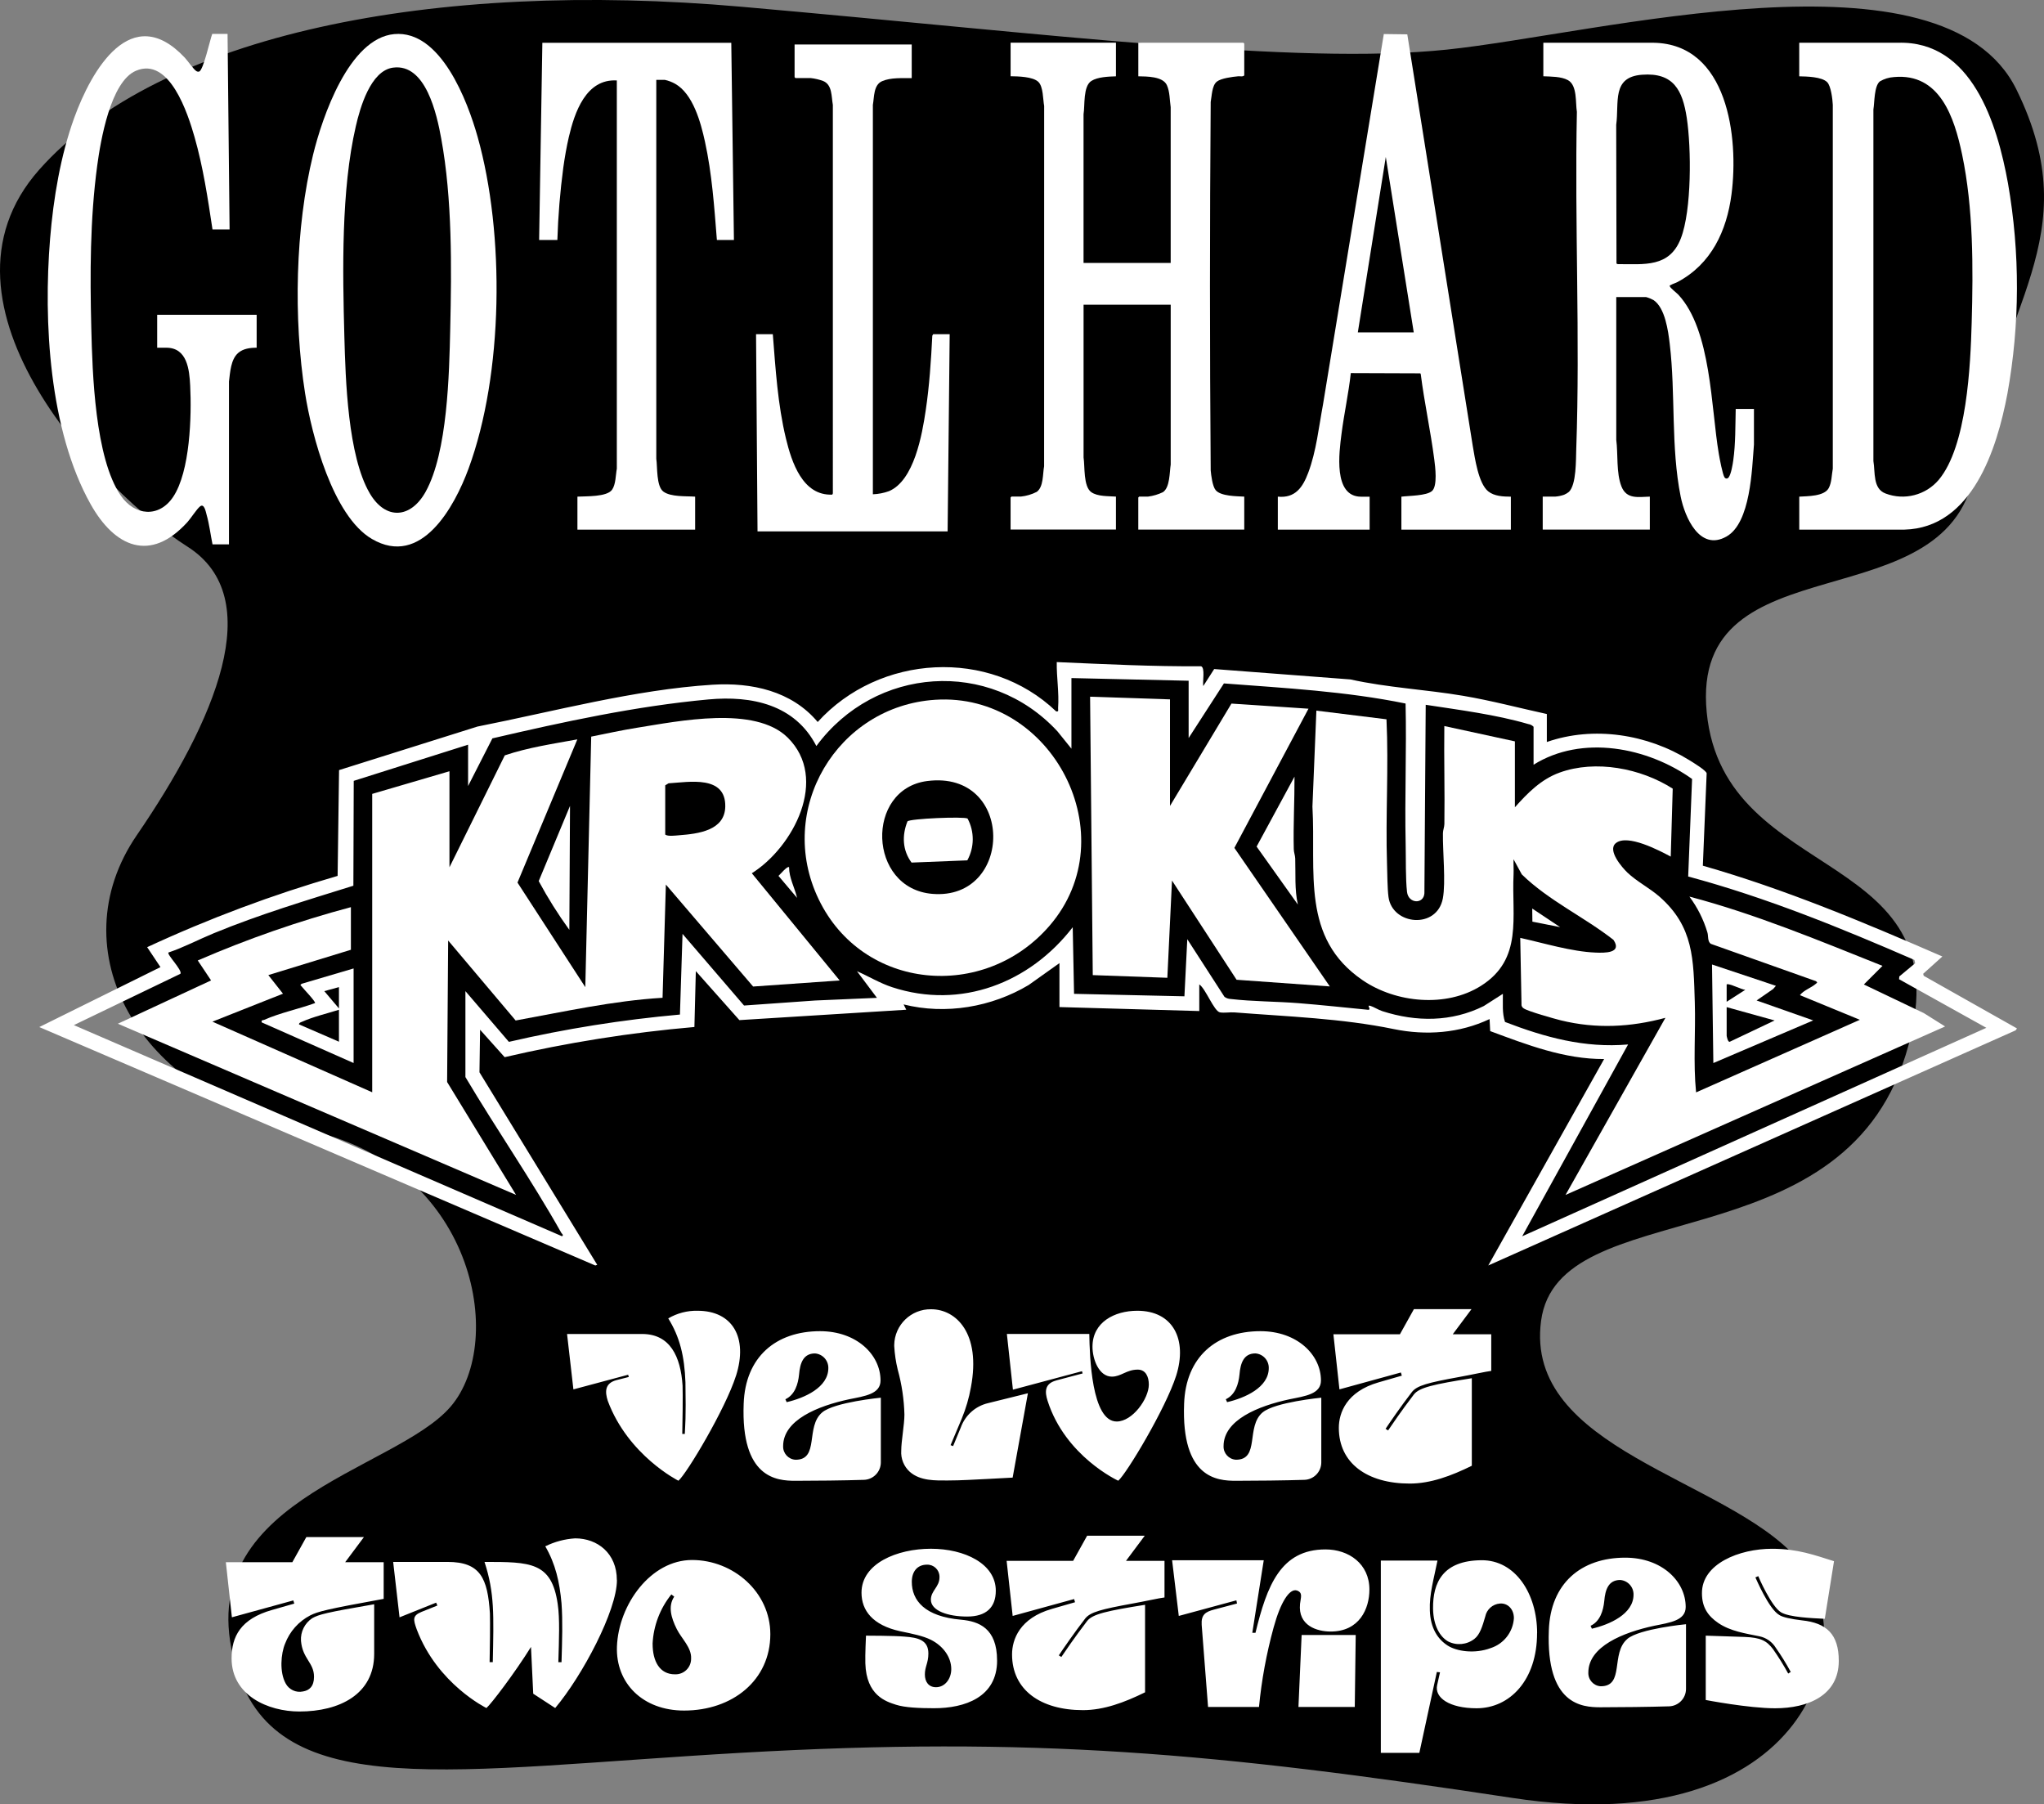 <?xml version="1.0" encoding="UTF-8"?>
<svg xmlns="http://www.w3.org/2000/svg" xmlns:xlink="http://www.w3.org/1999/xlink" id="Calque_1" data-name="Calque 1" viewBox="0 0 733.96 647.79">
  <rect x="0" y="0" width="733.96" height="647.79" fill="#808080" stroke="none"/>
  <defs>
    <style>
      .cls-1 {
        fill: none;
      }

      .cls-2 {
        clip-path: url(#clippath-1);
      }

      .cls-3 {
        clip-path: url(#clippath-2);
      }

      .cls-4 {
        fill: #fff;
      }

      .cls-5 {
        clip-path: url(#clippath);
      }
    </style>
    <clipPath id="clippath">
      <rect class="cls-1" width="733.96" height="647.79"></rect>
    </clipPath>
    <clipPath id="clippath-1">
      <rect class="cls-1" width="733.96" height="647.79"></rect>
    </clipPath>
    <clipPath id="clippath-2">
      <rect class="cls-1" width="733.96" height="647.79"></rect>
    </clipPath>
  </defs>
  <g id="Groupe_207" data-name="Groupe 207">
    <g class="cls-5">
      <g id="Groupe_185" data-name="Groupe 185">
        <g id="Groupe_180" data-name="Groupe 180">
          <path id="Tracé_245" data-name="Tracé 245" d="M85.18,599.85c-19.49-61.02,56.37-71.28,76.64-94.87s8.27-87.18-52.22-99.48c-60.49-12.31-88.61-64.61-60.49-105.64s47.19-85.29,18.12-103.67S-29.14,109.61,14.11,60.89,155.69-7.31,266.33,2.43s198.85,21.03,253.2,15.38,178.34-38.97,204.55,14.36-7.13,77.94-14.82,135.38-102.56,25.05-96.41,88.2,94.8,47.58,71.41,123.07-124.74,49.23-130.89,95.38,66.15,56.41,91.79,85.12,4.61,102.37-102.05,86.15-172.3-22.19-276.78-16.22-165.9,18.34-181.15-29.42"></path>
        </g>
        <g id="Groupe_181" data-name="Groupe 181">
          <path id="Tracé_246" data-name="Tracé 246" class="cls-4" d="M380.42,345.77l-11.04,7.85c-13.31,7.95-29.81,10.76-44.91,6.97l.95,1.91-59.92,3.73-15.64-17.59-.51,20.06c-22.94,1.99-45.71,5.61-68.14,10.83l-8.82-9.85-.22,15.28,42.29,69.13-.7.23L14.11,368.72l43.51-21.52-4.78-7.16c22.11-10.25,44.98-18.81,68.39-25.59l.52-37.98,49.69-15.63c27.31-5.39,56.45-13.27,84.4-15.02,14.04-.88,28.42,2.22,37.78,13.38,22.05-24.32,61.64-26.73,85.61-3.82,1.08.2.66-.47.71-1.18.4-5.52-.57-11.01-.48-16.51,17.26.75,34.48,1.62,51.82,1.5,1.53.5.48,5.65.79,7.11l3.92-6.11,48.91,3.73c13.43,2.97,27,3.6,40.5,5.88,10.1,1.71,20.05,4.36,30.04,6.54v10.04c16.85-5.86,36.1-2.79,51.13,6.5,1.28.79,6.06,3.69,6.26,4.74l-1.37,33.17c29.55,8.44,57.89,20.38,86.01,32.59l-6.89,6.21.19.73,33.49,18.89-.49.69-189.36,84.41,41.6-74.11c-14.27.08-27.77-5.16-40.91-10.03l-.22-4.32c-10.75,5.08-22.83,5.98-34.43,3.59-18.61-3.84-38.1-4.49-57.15-5.98-1.65-.13-3.76.27-5.24-.02-2.15-.42-5.13-8.53-7.42-10.03v9.56l-50.21-1.43v-15.78ZM426.81,244.39l-42.08-.96v25.35l-5.02-6.22c-24.37-26.33-65.52-23.28-86.57,5.27-7.66-14.89-23.18-18.16-38.73-16.73-26.14,2.4-52.11,8.05-77.6,13.98l-8.73,17.1v-14.83l-41.06,12.98-.13,37.65c-16.85,5.25-33.8,10.33-50.13,17.06-5.44,2.24-10.74,5.06-16.28,6.92-.64.68,5.14,6.43,4.3,7.64l-38.26,18.42,175.27,75.79c.75-.39-.03-.85-.23-1.2-10.63-18.91-23.34-37.25-34.44-55.94v-30.85l15.61,18.21c20.22-4.68,40.74-7.95,61.42-9.8l.93-28.96,22.09,25.72,25.49-1.8,22.23-.96-7.17-9.56c4.24,1.86,8.22,4.3,12.66,5.75,24.68,8.07,49.39-1.55,64.81-21.54l.48,23.91,39.63.89,1.03-20.5,13.36,20.7c.65.47,1.42.73,2.22.76,7.78.92,16.43.87,24.34,1.5,8.29.65,16.61,1.57,24.89,2.37,1.63.16-.7-1.9.92-1.41,1.18.35,2.89,1.46,4.31,1.91,12.16,3.92,24.86,3.93,36.43-1.84l6.85-4.38c.06,3.38-.33,6.85.77,10.1,14.34,5.51,28.58,9.43,44.19,8.08l-38.02,68.86,166.66-74.84-31.33-17.44.08-1,5.69-4.74-.27-1.19c-26.45-11.5-53.3-22.46-81.23-29.95l1.4-35.01c-15.97-11.4-39.5-16.01-56.92-5.12v-13.63c-.51-.53-1.18-.87-1.9-.97-11.69-3.42-24.79-5.07-36.83-6.92l-.47,67.67c-.28,4.04-5.75,3.75-6.24-.48-.54-4.66-.38-12.21-.49-17.21-.37-16.79.36-33.64-.03-50.43-21.43-4.39-43.42-5.55-65.23-7.22l-12.67,19.61v-20.57Z"></path>
        </g>
        <g id="Groupe_182" data-name="Groupe 182">
          <path id="Tracé_247" data-name="Tracé 247" class="cls-4" d="M161.4,311.34l19.86-40.16c8.43-2.85,17.33-4.14,26.05-5.74l-21.49,51.41,24.35,37.54,2.12-89.94c5.45-1.09,10.94-2.3,16.43-3.18,15.04-2.39,42.35-8.05,54.09,3.5,15.01,14.77,2.02,39.38-12.85,48.73l31.55,38.49-31.08,2.18-31.33-36.61-1.19,40.65c-17.77,1.06-35.26,4.98-52.75,8.15l-24.24-28.72-.37,50.81,24.75,40.52-142.98-61.45,33.47-15.55-4.78-7.16c17.83-7.73,36.22-14.13,54.99-19.14v15.3l-29.65,9.09,5.26,6.68-25.34,10.04,57.38,25.35v-107.12l27.74-8.13v34.43ZM238.87,281.93v17.69c.96.72,3.62.35,5.02.24,6.75-.52,16.37-1.65,16.54-10.28.22-11.36-12.97-8.82-20.36-8.37l-1.19.72Z"></path>
        </g>
        <g id="Groupe_183" data-name="Groupe 183">
          <path id="Tracé_248" data-name="Tracé 248" class="cls-4" d="M543.97,289.82c4.59-5.15,9.37-10.02,16.01-12.44,12.94-4.72,29.25-1.57,40.66,5.75l-.71,24.39c-4.17-2.21-15.58-8.25-19.74-4.81-3.09,2.56,2.24,8.69,4.19,10.56,3.34,3.19,7.96,5.53,11.48,8.61,12.36,10.8,12.23,22.58,12.71,37.99.33,10.76-.61,21.59.46,32.3l58.81-26.06-21.52-8.85c1.4-1.82,4.08-2.63,5.72-4.08.54-.48.66-.41.02-.94l-37.76-13.41c-1.22-.9-.81-2.77-1.2-4.06-1.38-4.64-3.57-9-6.47-12.89,23.79,6.28,46.54,15.77,69.34,24.87l-6.69,6.68,21.53,10.28,7.64,4.79-136.3,60.49,35.87-63.59c-12.52,3.37-24.88,4.01-37.51.92-2.31-.57-11.95-3.27-13.38-4.31-.57-.32-.89-.96-.79-1.61l-.45-23.7c8.47,1.88,18.34,4.92,26.99,5.28,3.3.14,9.74.26,6.48-4.57-10.57-8.26-23.35-14.14-32.92-23.51l-2.95-5.42c-.07,1.82.08,3.67,0,5.49-.75,15.2,3.5,30.36-11.7,39.95-12.51,7.9-30.55,6.13-42.48-2.01-22.26-15.19-16.71-38.78-18.04-62.34l1.42-34.45,25.17,3.11c.82,17.28-.37,34.66.19,51.94.11,3.35.12,8.82.54,11.89,1.39,10.13,17.41,11.62,19.51.47,1.09-5.8-.08-16.89.03-23.4.02-1.13.5-2.18.52-3.31.17-11.72-.17-23.46-.02-35.17l25.34,5.5v23.67Z"></path>
        </g>
        <g id="Groupe_184" data-name="Groupe 184">
          <path id="Tracé_249" data-name="Tracé 249" class="cls-4" d="M335.85,251.22c42.05-2.71,68.83,48.97,40.99,81.16-23.43,27.1-67.02,23.27-82.84-9.47-15.57-32.23,6.58-69.42,41.85-71.69M332.97,280.39c-22.34,2.84-21.4,38.56,1.79,40.51,29.25,2.45,29.73-44.51-1.79-40.51"></path>
        </g>
      </g>
    </g>
    <g id="Groupe_186" data-name="Groupe 186">
      <path id="Tracé_251" data-name="Tracé 251" class="cls-4" d="M420.12,251.08v38.26l22.07-36.75,27.66,1.84-26.61,49.97,34.27,49.73-33.48-2.39-23.19-35.62-1.67,34.91-26.78-.96-.96-99.95,28.7.96Z"></path>
    </g>
    <g class="cls-2">
      <g id="Groupe_191" data-name="Groupe 191">
        <g id="Groupe_187" data-name="Groupe 187">
          <path id="Tracé_252" data-name="Tracé 252" class="cls-4" d="M637.7,353.91l-1,1.15-5.94,4.11,20.33,7.16-35.86,15.31-.48-35.38,22.95,7.66ZM626.7,355.34c-1.2.03-6.05-2.54-6.69-1.92v6.22l6.69-4.3ZM620.01,361.56v10.28c0,.12.44,2.54,1.17,2.13l16.05-7.62-17.22-4.78Z"></path>
        </g>
        <g id="Groupe_188" data-name="Groupe 188">
          <path id="Tracé_253" data-name="Tracé 253" class="cls-4" d="M126.97,347.68v33.95l-33-14.59c-.2-.98.38-.67.96-.93,5.44-2.45,12.48-3.91,18.18-6,.41-.41-4.36-5.34-4.79-5.97-.33-.49-.76-.37,0-.96l18.65-5.5ZM121.71,354.38l-5.26,1.44,5.26,6.21v-7.65ZM121.71,362.51c-4.07,1.29-9.36,2.54-13.18,4.28-.47.22-1.12.32-1.17.97l14.35,6.22v-11.47Z"></path>
        </g>
        <g id="Groupe_189" data-name="Groupe 189">
          <path id="Tracé_254" data-name="Tracé 254" class="cls-4" d="M466.02,324.72l-14.8-20.79,13.61-25.11c.04,8.67-.48,17.39-.26,26.08.03,1.13.48,2.18.52,3.31.18,5.51-.27,11.08.94,16.51"></path>
        </g>
        <g id="Groupe_190" data-name="Groupe 190">
          <path id="Tracé_255" data-name="Tracé 255" class="cls-4" d="M204.43,333.81c-4.05-5.58-7.72-11.42-10.99-17.49l11.24-26.99-.24,44.48Z"></path>
        </g>
      </g>
    </g>
    <g id="Groupe_192" data-name="Groupe 192">
      <path id="Tracé_257" data-name="Tracé 257" class="cls-4" d="M560.23,332.85l-9.98-1.97-.06-4.71,10.04,6.69Z"></path>
    </g>
    <g class="cls-3">
      <g id="Groupe_206" data-name="Groupe 206">
        <g id="Groupe_193" data-name="Groupe 193">
          <path id="Tracé_258" data-name="Tracé 258" class="cls-4" d="M283.34,311.34c0,3.85,2.03,7.32,2.87,11l-6.67-7.89c.51-.42,3.25-3.75,3.8-3.11"></path>
        </g>
        <g id="Groupe_194" data-name="Groupe 194">
          <path id="Tracé_259" data-name="Tracé 259" class="cls-4" d="M347.35,308.87l-20.03.8c-3.28-4.43-3.48-9.74-1.47-14.78.75-1.01,20.38-1.83,21.59-1.02,2.51,4.69,2.47,10.34-.1,15"></path>
        </g>
        <g id="Groupe_195" data-name="Groupe 195">
          <path id="Tracé_260" data-name="Tracé 260" class="cls-4" d="M400.71,15.35v12.05c-2.64.09-6.53.21-8.81,1.65-3.05,1.93-2.29,8.86-2.82,11.97v53.37h31.29v-55.91c-.38-2.55-.28-5.54-1.37-7.92-1.47-3.18-7.24-3.1-10.25-3.17v-12.05h37.72l.32.32v11.41c-.53.57-1.48.25-2.22.32-1.97.18-6.07.69-7.61,1.9-1.81,1.41-1.81,5.19-2.22,7.29-.35,44.08-.35,88.18,0,132.3.17,1.84.63,5.69,1.79,7.09,1.83,2.2,7.6,2.17,10.26,2.32v11.83h-38.05v-11.52l.32-.32h3.17c1.87-.24,3.68-.78,5.38-1.6,2.53-1.74,2.33-7.16,2.77-9.91v-57.39h-31.29v54.85c.51,3.2-.13,10.38,2.76,12.45,2.26,1.61,6.19,1.4,8.86,1.6v11.83h-37.83v-11.52l.32-.32h3.38c1.99-.21,3.92-.78,5.7-1.69,2.48-1.8,2.12-6.47,2.64-9.19l.02-129.35c-.45-2.32-.29-6.95-2.11-8.67-2-1.88-7.3-1.96-9.94-2v-12.04h37.83Z"></path>
        </g>
        <g id="Groupe_196" data-name="Groupe 196">
          <path id="Tracé_261" data-name="Tracé 261" class="cls-4" d="M554.15,15.35h39.64c26.67.46,30.61,34.04,27.96,54.39-1.72,13.21-7.29,25.1-19.41,31.52-.8.42-1.72.64-2.48,1.11-.17.1-.34-.04-.28.37.1.6,2.45,2.39,3.08,3.06,11.87,12.75,11.69,40.52,14.53,57.11.26,1.54,1.36,7.51,2.07,8.5.27.4.8.5,1.2.24.09-.06.18-.14.24-.24.9-1.15,1.47-4.62,1.68-6.14.85-6,.73-12.4.88-18.46h6.55v12.79c-.72,8.81-1.16,28.12-9.87,33.02-9.63,5.43-14.97-7.01-16.44-14.33-3.58-17.76-1.79-36.87-3.93-54.82-.55-4.64-1.65-12.96-5.82-15.74-.86-.47-1.77-.84-2.71-1.09h-10.67v51.26c.67,5.14-.06,11.85,1.86,16.73,1.85,4.7,6.04,3.77,10.19,3.66v11.84h-38.46v-11.85h4.54c1.07-.08,2.13-.31,3.14-.66.62-.26,1.2-.61,1.72-1.03,2.74-2.63,2.5-11.63,2.64-15.33,1.42-40.14-.61-80.88.23-121.1-.55-3.28.2-9.49-3.2-11.38-2.44-1.35-6.12-1.27-8.85-1.4v-12.04ZM589.61,26.83c-10.96.83-8.16,9.91-9.26,18l.1,49.79.44.2c9.59,0,18.6,1.29,22.67-9.24,3.93-10.17,3.78-32.39,2.13-43.24-1.51-9.91-4.73-16.37-16.07-15.51"></path>
        </g>
        <g id="Groupe_197" data-name="Groupe 197">
          <path id="Tracé_262" data-name="Tracé 262" class="cls-4" d="M646.08,190.13v-11.83c2.99-.2,8.93-.06,10.57-3.06,1.1-2,1.06-4.79,1.47-6.98V37.64c-.09-1.96-.64-6.74-2.01-8.13-1.94-1.97-7.41-2.06-10.04-2.11v-12.05h35.41c26.62-.84,35.73,29.29,39.55,50.47,4.36,24.99,4.29,50.56-.21,75.53-3.74,19.79-12.65,48.18-37.01,48.79h-37.73ZM680.07,27.67c-1.77.11-3.49.64-5.02,1.53-2.11,1.62-1.93,7.65-2.35,10.12v126.19c.69,4.02-.26,9.96,4.39,11.67,6.76,2.56,14.4.59,19.07-4.92,10.12-12.09,11.4-41.06,11.83-56.43.56-19.72.62-41.02-3.44-60.37-2.79-13.27-7.96-29.33-24.49-27.79"></path>
        </g>
        <g id="Groupe_198" data-name="Groupe 198">
          <path id="Tracé_263" data-name="Tracé 263" class="cls-4" d="M141.56,12.24c16.72-1.53,26.36,24.15,29.95,36.92,9.79,34.79,9.27,85.06-3.27,119.1-5.01,13.6-16.95,35.65-34.73,25.21-14-8.23-21.58-37.18-23.97-52.33-4.2-26.64-3.54-59.33,2.87-85.56,3.25-13.33,12.85-41.85,29.15-43.34M141.13,24.28c-8.08,1.1-11.84,14.4-13.37,21.08-5.29,22.97-4.74,51.78-4.11,75.34.42,15.59,1.24,42.95,9.12,56.4,5.7,9.73,14.74,9.06,20.07-.56,7.88-14.2,8.46-42.29,8.83-58.59.5-22.01.74-46.52-3.23-68.19-1.56-8.56-5.49-27.08-17.31-25.48"></path>
        </g>
        <g id="Groupe_199" data-name="Groupe 199">
          <path id="Tracé_264" data-name="Tracé 264" class="cls-4" d="M82.43,82.35h-6.13c-1.68-11.14-3.35-22.34-6.45-33.18-2.36-8.25-8.93-28.89-21.02-23.77-9.16,3.88-12.73,25.21-13.92,34.05-2.59,19.2-2.61,38.96-2.13,58.29.4,16.29,1.32,46.67,10.6,60.2,4.97,7.24,13.7,8.05,18.78.47,6.12-9.15,6.68-29.11,6.13-39.96-.29-5.76-1.07-13.62-8.57-13.62h-3.28v-11.83h35.72v11.83c-2.32,0-4.86.31-6.66,1.9-2.66,2.36-2.86,6.94-3.28,10.25v58.45s-5.91,0-5.91,0c-.72-3.52-1.14-7.2-2.13-10.66-.3-1.06-.82-4.13-2.32-2.99-1.16.88-3.3,4.26-4.53,5.62-13.34,14.72-26.15,9.03-34.8-6.41-14.86-26.52-16.98-65.58-14.54-95.35,1.18-14.38,3.74-29.77,8.66-43.33C32.84,25.22,47.14.21,66.39,20.74c1,1.06,3.13,4.2,4.1,4.77.3.22.68.29,1.04.17,1.52-.52,3.95-11.7,4.68-13.5h5.5l.73,70.16Z"></path>
        </g>
        <g id="Groupe_200" data-name="Groupe 200">
          <path id="Tracé_265" data-name="Tracé 265" class="cls-4" d="M458.83,178.3c6.3.63,8.98-3.39,10.94-8.61,2.91-7.77,3.78-16.38,5.3-24.5l21.83-132.97,8.43.11,23.49,147.66c.78,4.41,2.01,13.53,5.57,16.41,2.2,1.77,5.42,1.89,8.13,1.91v11.83h-39.31v-11.83c2.65-.35,8.98-.29,10.98-2.02,2.08-1.8,1.16-8.79.83-11.36-1.33-10.24-3.56-20.39-4.86-30.64l-.16-.26-24.95-.09c-.8,7.34-2.42,14.58-3.35,21.9-.8,6.35-3.09,22.48,7.05,22.48h3.06v11.83h-32.97v-11.83ZM507.65,119.33l-10.04-62.98-10.04,62.98h20.08Z"></path>
        </g>
        <g id="Groupe_201" data-name="Groupe 201">
          <path id="Tracé_266" data-name="Tracé 266" class="cls-4" d="M327.38,15.99v12.05c-3.38.06-7.46-.27-10.63,1.1-3.12,1.36-2.8,5.67-3.32,8.51v139.8c1.97-.07,3.91-.45,5.76-1.11,9.09-3.84,11.93-20.35,13.22-29.04,1.32-8.87,1.91-17.85,2.36-26.8l.32-.53h5.92l-.74,70.8h-68.26l-.53-70.8h6.02c.98,12.45,1.77,25.29,4.71,37.45,2.04,8.46,5.98,20.62,16.65,20.15l.2-.44V37.64c-.55-2.99-.17-7.21-3.48-8.56-1.43-.53-2.93-.88-4.45-1.05h-5.49l-.32-.32v-11.73h42.05Z"></path>
        </g>
        <g id="Groupe_202" data-name="Groupe 202">
          <path id="Tracé_267" data-name="Tracé 267" class="cls-4" d="M263.55,86.15h-6.13c-.94-11.81-1.75-23.74-4.29-35.33-1.49-6.81-4.25-17.12-10.73-20.76-1.15-.64-2.39-1.11-3.68-1.39h-3.06v136.01c.44,2.91-.04,9.91,2.55,11.81,2.7,1.98,8.17,1.57,11.4,1.81v11.84h-42.27v-11.84c3-.19,10.56.16,12.43-2.47,1.37-1.92,1.29-5.32,1.72-7.58V28.88c-11.09-.65-15.18,11.51-17.23,20.29-.82,3.53-1.47,7.32-1.98,10.92-1.15,8.65-1.87,17.35-2.14,26.07h-6.55l1.16-70.8h67.84l.95,70.8Z"></path>
        </g>
        <g id="Groupe_203" data-name="Groupe 203">
          <path id="Tracé_268" data-name="Tracé 268" class="cls-4" d="M612.52,587.21l13.94.46c5.83.23,7.89,1.37,10.17,4.34,1.99,2.83,3.82,5.77,5.48,8.8l.91-.57c-1.62-3-3.41-5.9-5.37-8.68-1.29-2.11-3.4-3.6-5.83-4.11-5.03-1.03-10.51-1.83-14.85-4.8-3.66-2.51-5.83-5.6-5.83-10.63-.11-10.63,13.48-16,25.14-16,9.26,0,15.31,2.29,22.28,4.46l-3.31,20.68c-4.8-.23-12.68-.57-15.66-2.29-3.54-2.06-8.23-12.91-8.23-13.03l-1.03.46c.23.46,4.8,11.31,8.57,13.49,1.14.8,4.34,1.49,8.23,1.94,8.69.92,13.14,4.92,13.14,14.52,0,12.46-11.08,17.03-22.86,17.03-9.49,0-24.91-2.97-24.91-2.97v-23.08ZM571.15,583.67c3.43-1.6,4.57-5.49,4.91-8.91.34-4,1.48-7.54,5.71-7.54,2.74.2,4.85,2.51,4.8,5.26,0,6.97-8.57,10.74-14.96,12.23l-.46-1.03ZM584.4,588.35c-6.17,5.14-.91,17.03-9.6,17.03-2.58-.14-4.56-2.33-4.46-4.92,0-9.37,12.46-14.4,23.65-16.8,5.6-1.14,11.31-1.83,11.31-6.74,0-9.26-8.57-17.71-21.71-17.71-15.88,0-26.85,9.26-27.43,26.06-1.03,26.74,11.88,27.65,18.51,27.65s17.83-.12,24.68-.34c3.34-.11,6.01-2.83,6.06-6.17v-23.31s-16.69,1.6-21.04,5.26M551.95,586.3c0-14.06-7.77-26.28-20-26.17-13.83.11-17.48,8-17.37,17.37.11,6.4,2.63,10.17,5.37,11.77,3.07,1.57,6.77,1.22,9.49-.91,1.94-1.49,2.86-4.46,3.88-8,.51-2.56,2.66-4.47,5.26-4.68,2.74-.23,5.03,1.94,5.03,5.26-.31,4.96-3.62,9.22-8.35,10.74-5.83,2.17-12.23,1.14-15.43-.91-3.54-2.28-6.17-6.17-6.4-12.57-.23-5.94,1.48-11.54,2.74-17.94h-20.34v69.02h13.83l6.28-29.03,1.14.12-1.03,4.57c-1.03,4.57,4.46,8.34,14.17,8.34,11.88,0,21.71-10.06,21.71-26.97M466.24,612.81h20.23l.34-25.83h-19.42l-1.14,25.83ZM452.07,612.81h-18.28l-2.29-29.48c-.23-3.66,1.37-4.68,4.46-5.49l8.23-2.17-.23-1.14-20.68,5.6-2.4-20h32.91l-4.11,26.06h1.14c4.11-16.91,9.03-29.94,25.14-29.94,8.34,0,15.77,5.14,15.77,14.4,0,6.86-3.54,15.08-13.94,15.08-4.8,0-11.77-2.06-10.97-9.94.23-2.29,1.14-4-1.14-4.8-2.63-.8-5.83,4.11-8.34,13.26-2.57,9.36-4.33,18.91-5.26,28.57M411.17,607.56v-31.43c-13.6,2.17-18.85,3.31-20.8,5.82-4.8,6.28-7.77,10.74-9.26,12.91l-.91-.57c1.6-2.4,5.6-8.23,9.49-13.25,1.83-2.29,5.71-3.31,17.03-5.37,4.46-.8,9.48-1.94,11.43-2.17v-13.14h-13.83l6.74-9.03h-20.69l-5.03,9.03h-23.88l2.17,19.77,22.06-6.06.34,1.14-8.34,2.4c-11.54,3.31-14.28,10.97-14.28,16.34,0,12.69,10.17,20,25.48,20,7.43,0,14.85-2.74,22.28-6.4M358.03,596.12c0-11.66-6.63-14.06-12.91-14.63-13.14-1.14-17.71-6.97-17.71-13.6,0-3.66,1.94-6.17,5.48-6.17,2.4-.06,4.4,1.83,4.46,4.23h0v.34c0,3.43-3.09,4.8-3.09,8,0,4,6.17,6.06,13.03,6.06s10.28-3.31,10.28-9.26c0-9.71-11.2-15.08-23.31-15.08s-24.91,5.26-24.91,15.77c0,6.4,4,11.66,13.83,13.83,4.46.91,8.34,1.71,11.09,3.09,4.34,2.17,7.31,6.17,7.31,10.51,0,3.54-2.29,6.51-5.48,6.51-2.63,0-4-1.94-4-4.57,0-2.86,1.26-4.11,1.26-7.54,0-4.8-3.66-5.71-8.57-6.06-3.66-.34-13.83-.34-13.83-.34,0,0-.34,6.97-.23,9.94.34,11.54,7.43,13.71,10.97,14.85,3.2,1.03,8.34,1.26,13.71,1.26,10.97,0,22.63-3.89,22.63-17.14"></path>
        </g>
        <g id="Groupe_204" data-name="Groupe 204">
          <path id="Tracé_269" data-name="Tracé 269" class="cls-4" d="M234.33,590.11c.32-6.47,2.68-12.67,6.74-17.71l1.03.8c-2.29,3.43-1.14,7.54.92,11.66,1.71,3.43,5.37,6.63,5.14,10.63v.11c-.04,3.08-2.57,5.53-5.64,5.49h-.18c-5.48,0-8-4.69-8-10.97M276.61,586.68c0-15.08-13.26-26.63-28.11-26.63s-26.4,16-26.97,31.08c-.46,13.14,9.26,22.97,24.11,22.97,17.37,0,30.97-10.86,30.97-27.43M221.53,567.25c0,10.97-12.45,34.4-22.17,45.94l-7.89-5.14-.8-16.8c-5.83,9.37-14.28,20.46-16,21.94,0,0-17.6-8.57-25.03-28.23-1.26-3.54-1.6-4.91,1.71-6.28l5.71-2.29-.45-1.03-13.14,5.27-2.29-19.89h19.54c11.77,0,14.4,5.83,15.2,18.51.11,2.86,0,13.37-.11,17.48h1.14c.34-16.91.68-24.8-2.97-35.99,16.46,0,24.11,0,26.28,15.09.8,5.26.46,13.03.23,20.91h1.14c.23-7.77.46-14.85,0-21.14-.68-7.66-2.17-14.17-5.83-20.46,3.36-1.66,7.01-2.63,10.74-2.86,8,0,14.96,5.37,14.96,14.97M137.77,574v-13.15h-13.83l6.74-9.03h-20.68l-5.03,9.03h-23.87l2.17,19.77,22.06-6.06.34,1.14-8,2.29c-11.31,3.2-14.51,9.6-14.51,17.37,0,13.26,13.03,19.08,24.34,19.08,14.4,0,26.86-6.17,26.86-20.68v-17.82c-17.26,2.97-19.89,3.66-22.28,5.03-2.68,1.8-4.21,4.89-4,8.11.57,6.51,4.68,7.77,4.68,12.91,0,3.43-1.71,4.91-4,5.26-2.46.52-4.97-.64-6.17-2.86-2.29-4.12-1.71-10.74-.23-14.28,1.66-4.39,4.87-8.01,9.03-10.17,2.74-1.37,5.6-2.17,26.4-5.94"></path>
        </g>
        <g id="Groupe_205" data-name="Groupe 205">
          <path id="Tracé_270" data-name="Tracé 270" class="cls-4" d="M528.5,526.22v-31.43c-13.6,2.17-18.85,3.31-20.8,5.83-4.8,6.28-7.77,10.74-9.26,12.91l-.91-.57c1.6-2.4,5.6-8.23,9.49-13.26,1.83-2.29,5.71-3.31,17.03-5.37,4.46-.8,9.48-1.94,11.43-2.17v-13.14h-13.83l6.74-9.03h-20.68l-5.03,9.03h-23.88l2.17,19.77,22.06-6.06.34,1.14-8.34,2.4c-11.54,3.31-14.28,10.96-14.28,16.34,0,12.68,10.17,20,25.48,20,7.43,0,14.85-2.74,22.28-6.4M440.17,502.33c3.43-1.6,4.57-5.48,4.91-8.91.34-4,1.48-7.54,5.71-7.54,2.75.2,4.86,2.52,4.8,5.27,0,6.97-8.57,10.74-14.96,12.23l-.46-1.04ZM453.42,507.02c-6.17,5.14-.91,17.03-9.6,17.03-2.58-.14-4.57-2.33-4.46-4.9,0-9.37,12.46-14.4,23.66-16.8,5.6-1.14,11.31-1.83,11.31-6.74,0-9.26-8.57-17.71-21.71-17.71-15.88,0-26.85,9.26-27.43,26.06-1.03,26.74,11.89,27.65,18.52,27.65s17.83-.11,24.68-.34c3.34-.11,6.01-2.83,6.06-6.17v-23.32s-16.68,1.6-21.03,5.26M379.26,495.6c-4.23,1.14-4.11,4.11-3.09,7.31,6.4,20,25.37,28.68,25.37,28.68,2.97-2.51,17.03-25.94,20.8-37.71,4.11-13.03-1.14-23.31-13.94-23.31-8.23,0-16.11,4.11-16.11,12.91,0,4.46,2.29,10.74,6.97,10.74,3.31,0,5.26-2.52,9.26-2.52,2.86,0,4,2.52,4,5.37,0,5.03-5.83,13.26-11.54,13.26-9.03,0-9.71-23.54-9.83-31.43h-29.6l2.17,20,24.8-6.63.23.8-9.48,2.51ZM321.1,483.26c.16,2.85.58,5.68,1.26,8.46,1.45,5.25,2.26,10.66,2.4,16.11,0,3.66-1.14,9.49-1.14,12.92-.21,2.89.93,5.72,3.09,7.66,3.77,3.31,9.26,3.09,13.48,3.09,5.14,0,9.71-.34,14.86-.57l8.57-.46,5.48-30.28-14.28,3.54c-4.57,1.06-8.27,4.38-9.84,8.8l-2.74,6.63-.91-.34,4-9.49c1.51-3.64,2.62-7.43,3.31-11.31,3.66-19.43-5.37-27.99-14.28-27.99-7.2-.12-13.14,5.62-13.26,12.82h0v.43M282.02,502.34c3.43-1.6,4.57-5.49,4.91-8.91.34-4,1.49-7.54,5.71-7.54,2.74.2,4.85,2.51,4.8,5.26,0,6.97-8.57,10.74-14.96,12.23l-.46-1.03ZM295.27,507.03c-6.17,5.14-.91,17.03-9.6,17.03-2.58-.14-4.57-2.33-4.46-4.91,0-9.37,12.46-14.4,23.66-16.8,5.6-1.14,11.31-1.83,11.31-6.74,0-9.26-8.57-17.71-21.71-17.71-15.88,0-26.85,9.26-27.43,26.06-1.03,26.74,11.89,27.65,18.51,27.65s17.83-.11,24.68-.34c3.35-.11,6.01-2.84,6.06-6.18v-23.31s-16.68,1.6-21.03,5.26M264.3,493.88c4.34-13.71-1.26-23.31-13.83-23.31-3.69-.08-7.33.87-10.51,2.74,4.11,6.63,5.83,13.49,6.17,22.97.23,13.6-.11,15.2-.23,18.51h-.91c.11-3.54.23-14.28.11-17.37-.69-10.4-4.46-18.51-14.51-18.51h-26.97l2.28,19.89,19.66-5.26.23.8-4.46,1.14c-4.23,1.14-4.11,4.23-3.09,7.43,7.31,19.65,25.37,28.68,25.37,28.68,2.97-2.51,16.91-25.83,20.68-37.71"></path>
        </g>
      </g>
    </g>
  </g>
</svg>

